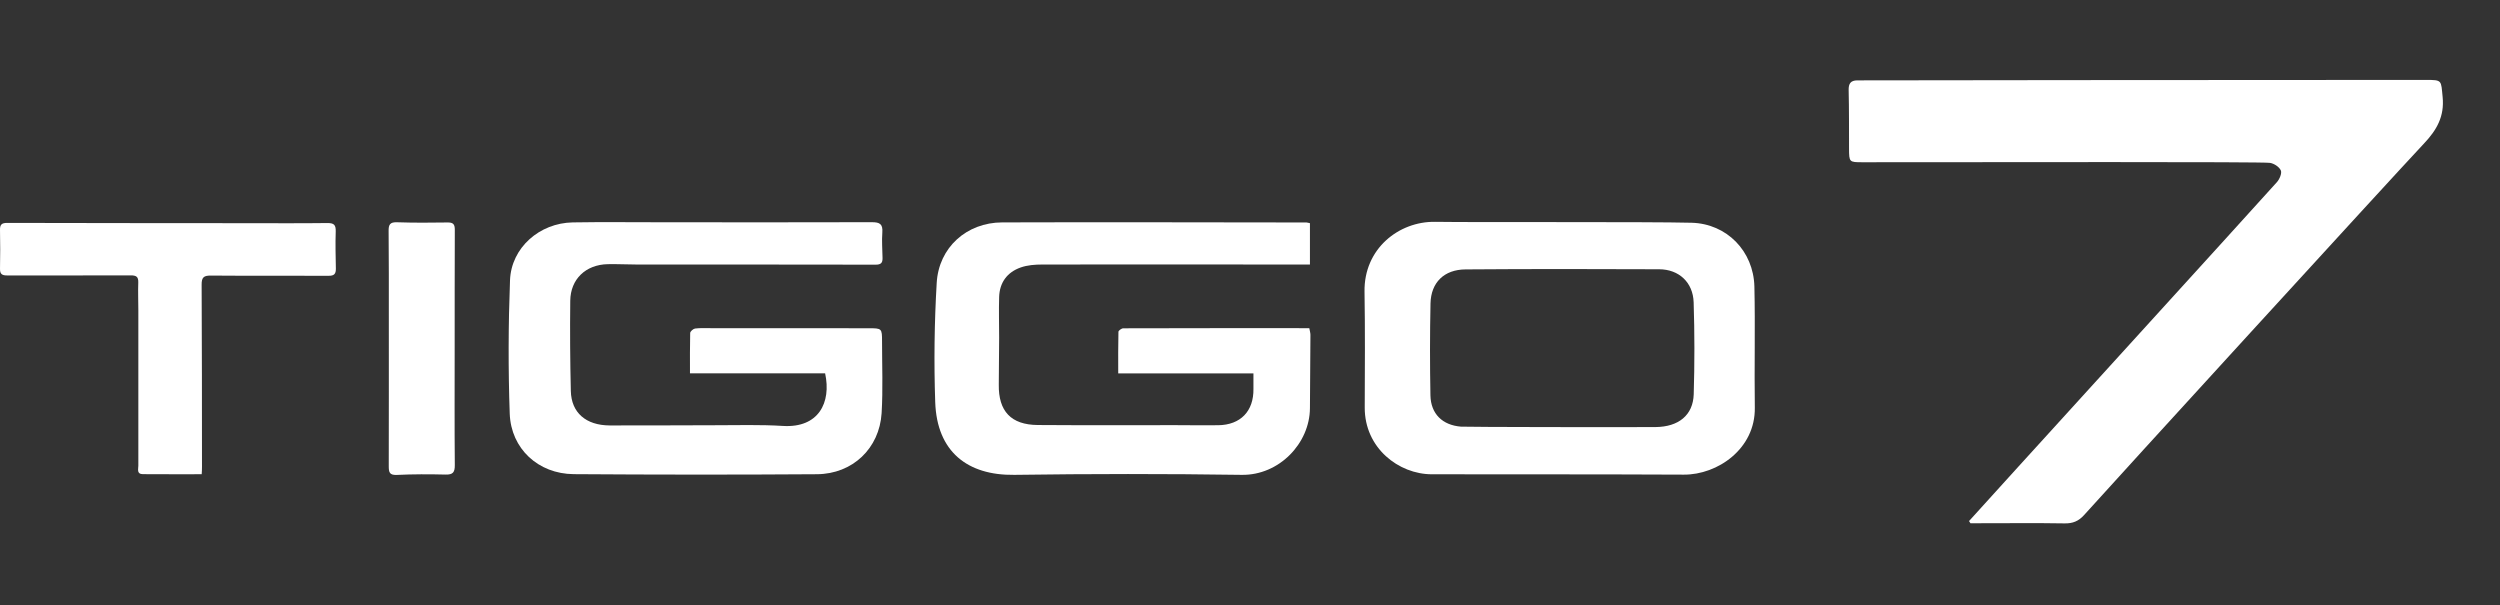 <svg width="438" height="106" viewBox="0 0 438 106" fill="none" xmlns="http://www.w3.org/2000/svg">
<rect x="0" y="0" width="438" height="106" fill="#333333" stroke="none"/>
<path d="M344.976 91.288C346.529 89.513 395.36 35.911 398.941 31.881C399.386 31.375 399.819 30.337 399.602 29.859C399.319 29.231 398.413 28.644 397.698 28.534C396.212 28.316 348.57 28.425 326.289 28.425C323.979 28.425 323.965 28.398 323.952 26.035C323.939 22.619 323.965 19.204 323.884 15.79C323.857 14.628 324.249 14.096 325.384 14.082C326.289 14.068 392.698 14 425.004 14C427.922 14 427.652 14.055 427.949 16.991C428.287 20.407 426.909 22.783 424.707 25.119C418.397 31.84 369.769 85.059 365.121 90.25C364.175 91.302 363.149 91.725 361.73 91.698C356.839 91.616 351.934 91.671 347.043 91.671C346.435 91.671 345.827 91.671 345.219 91.671C345.138 91.561 345.057 91.425 344.976 91.288Z" fill="white"/>
<path d="M229.501 39.101C229.501 41.544 229.501 43.889 229.501 46.345C227.74 46.345 226.102 46.345 224.466 46.345C210.512 46.332 196.558 46.32 182.604 46.345C181.339 46.345 179.987 46.444 178.809 46.866C176.464 47.697 175.125 49.495 175.05 52.038C174.976 54.407 175.05 56.788 175.05 59.17C175.038 61.911 175.025 64.652 174.988 67.381C174.914 72.032 177.122 74.426 181.811 74.463C189.922 74.525 198.034 74.475 206.146 74.488C208.576 74.488 211.008 74.537 213.427 74.5C217.346 74.451 219.665 72.032 219.603 68.125C219.591 67.257 219.603 66.401 219.603 65.421C211.677 65.421 203.95 65.421 195.913 65.421C195.913 62.928 195.888 60.522 195.95 58.128C195.95 57.917 196.508 57.52 196.794 57.52C207.634 57.483 218.474 57.495 229.389 57.495C229.476 57.979 229.588 58.326 229.588 58.661C229.563 62.953 229.526 67.244 229.501 71.523C229.464 77.663 224.118 83.294 217.544 83.195C204.273 82.996 190.976 83.009 177.705 83.195C169.531 83.307 164.148 79.164 163.85 70.457C163.615 63.498 163.702 56.503 164.111 49.557C164.47 43.355 169.357 38.989 175.571 38.965C193.345 38.903 211.119 38.965 228.893 38.977C229.042 38.989 229.191 39.039 229.501 39.101Z" fill="white"/>
<path d="M296.355 39.026C302.545 39.187 307.22 44 307.37 50.214C307.531 57.284 307.344 64.366 307.444 71.436C307.543 78.642 300.907 83.194 295.003 83.157C282.451 83.083 253.017 83.108 250.847 83.095C245.043 83.083 239.077 78.493 239.101 71.399C239.126 64.639 239.175 57.867 239.064 51.107C238.94 43.553 245.104 38.766 251.43 38.865C258.711 38.976 288.665 38.828 296.355 39.026ZM290.041 74.822C294.098 74.785 296.628 72.738 296.74 69.067C296.9 63.709 296.9 58.326 296.727 52.967C296.616 49.47 294.147 47.188 290.687 47.175C279.375 47.126 268.063 47.113 256.764 47.2C253.017 47.225 250.711 49.482 250.624 53.153C250.512 58.524 250.512 63.895 250.611 69.265C250.674 72.515 252.72 74.487 255.958 74.748C256.999 74.822 284.522 74.859 290.041 74.822Z" fill="white"/>
<path d="M144.562 65.409C136.772 65.409 128.946 65.409 120.884 65.409C120.884 62.953 120.859 60.646 120.921 58.339C120.933 58.054 121.454 57.607 121.777 57.558C122.695 57.446 123.637 57.496 124.568 57.496C133.771 57.496 142.962 57.496 152.165 57.508C154.509 57.508 154.534 57.533 154.534 59.828C154.534 64.007 154.708 68.212 154.459 72.38C154.075 78.557 149.374 83.034 143.148 83.084C128.934 83.183 114.732 83.171 100.518 83.072C94.316 83.022 89.528 78.631 89.305 72.479C89.032 64.69 89.057 56.876 89.355 49.086C89.578 43.393 94.527 39.064 100.344 38.965C105.503 38.878 110.676 38.94 115.848 38.94C128.14 38.94 140.444 38.978 152.736 38.928C154.124 38.928 154.696 39.238 154.584 40.727C154.472 42.215 154.596 43.716 154.621 45.217C154.633 46.035 154.361 46.37 153.43 46.37C139.476 46.333 125.535 46.358 111.581 46.345C109.882 46.345 108.17 46.246 106.471 46.283C102.626 46.37 99.959 48.888 99.91 52.683C99.848 57.955 99.885 63.226 100.009 68.498C100.096 72.305 102.651 74.513 106.806 74.538C112.958 74.563 119.098 74.501 125.25 74.501C129.231 74.501 133.213 74.377 137.182 74.625C143.396 74.997 145.678 70.569 144.562 65.409Z" fill="white"/>
<path d="M35.338 83.085C31.803 83.085 28.417 83.097 25.019 83.072C23.915 83.06 24.237 82.179 24.237 81.584C24.225 72.492 24.237 63.401 24.237 54.321C24.237 52.721 24.163 51.121 24.225 49.521C24.262 48.467 23.878 48.244 22.873 48.244C15.642 48.281 8.423 48.244 1.192 48.256C0.348 48.256 -0.011 47.996 0.001 47.102C0.051 44.833 0.051 42.563 0.001 40.281C-0.024 39.313 0.336 39.053 1.266 39.053C15.208 39.09 29.149 39.09 43.09 39.102C47.841 39.102 52.591 39.14 57.342 39.078C58.52 39.065 58.855 39.4 58.818 40.566C58.743 42.737 58.805 44.907 58.843 47.065C58.855 47.971 58.557 48.331 57.578 48.318C50.706 48.281 43.847 48.343 36.976 48.281C35.71 48.268 35.313 48.566 35.326 49.893C35.388 60.535 35.376 71.165 35.388 81.807C35.4 82.167 35.363 82.514 35.338 83.085Z" fill="white"/>
<path d="M79.657 60.869C79.657 67.74 79.62 74.599 79.682 81.471C79.694 82.748 79.359 83.182 78.044 83.145C75.204 83.071 72.364 83.071 69.523 83.207C68.221 83.269 68.11 82.711 68.11 81.669C68.134 72.95 68.122 64.218 68.122 55.498C68.122 50.487 68.134 45.489 68.085 40.477C68.072 39.374 68.308 38.902 69.536 38.94C72.476 39.039 75.415 39.026 78.367 38.977C79.396 38.952 79.694 39.274 79.682 40.291C79.644 47.151 79.67 54.01 79.657 60.869Z" fill="white"/>
</svg>
